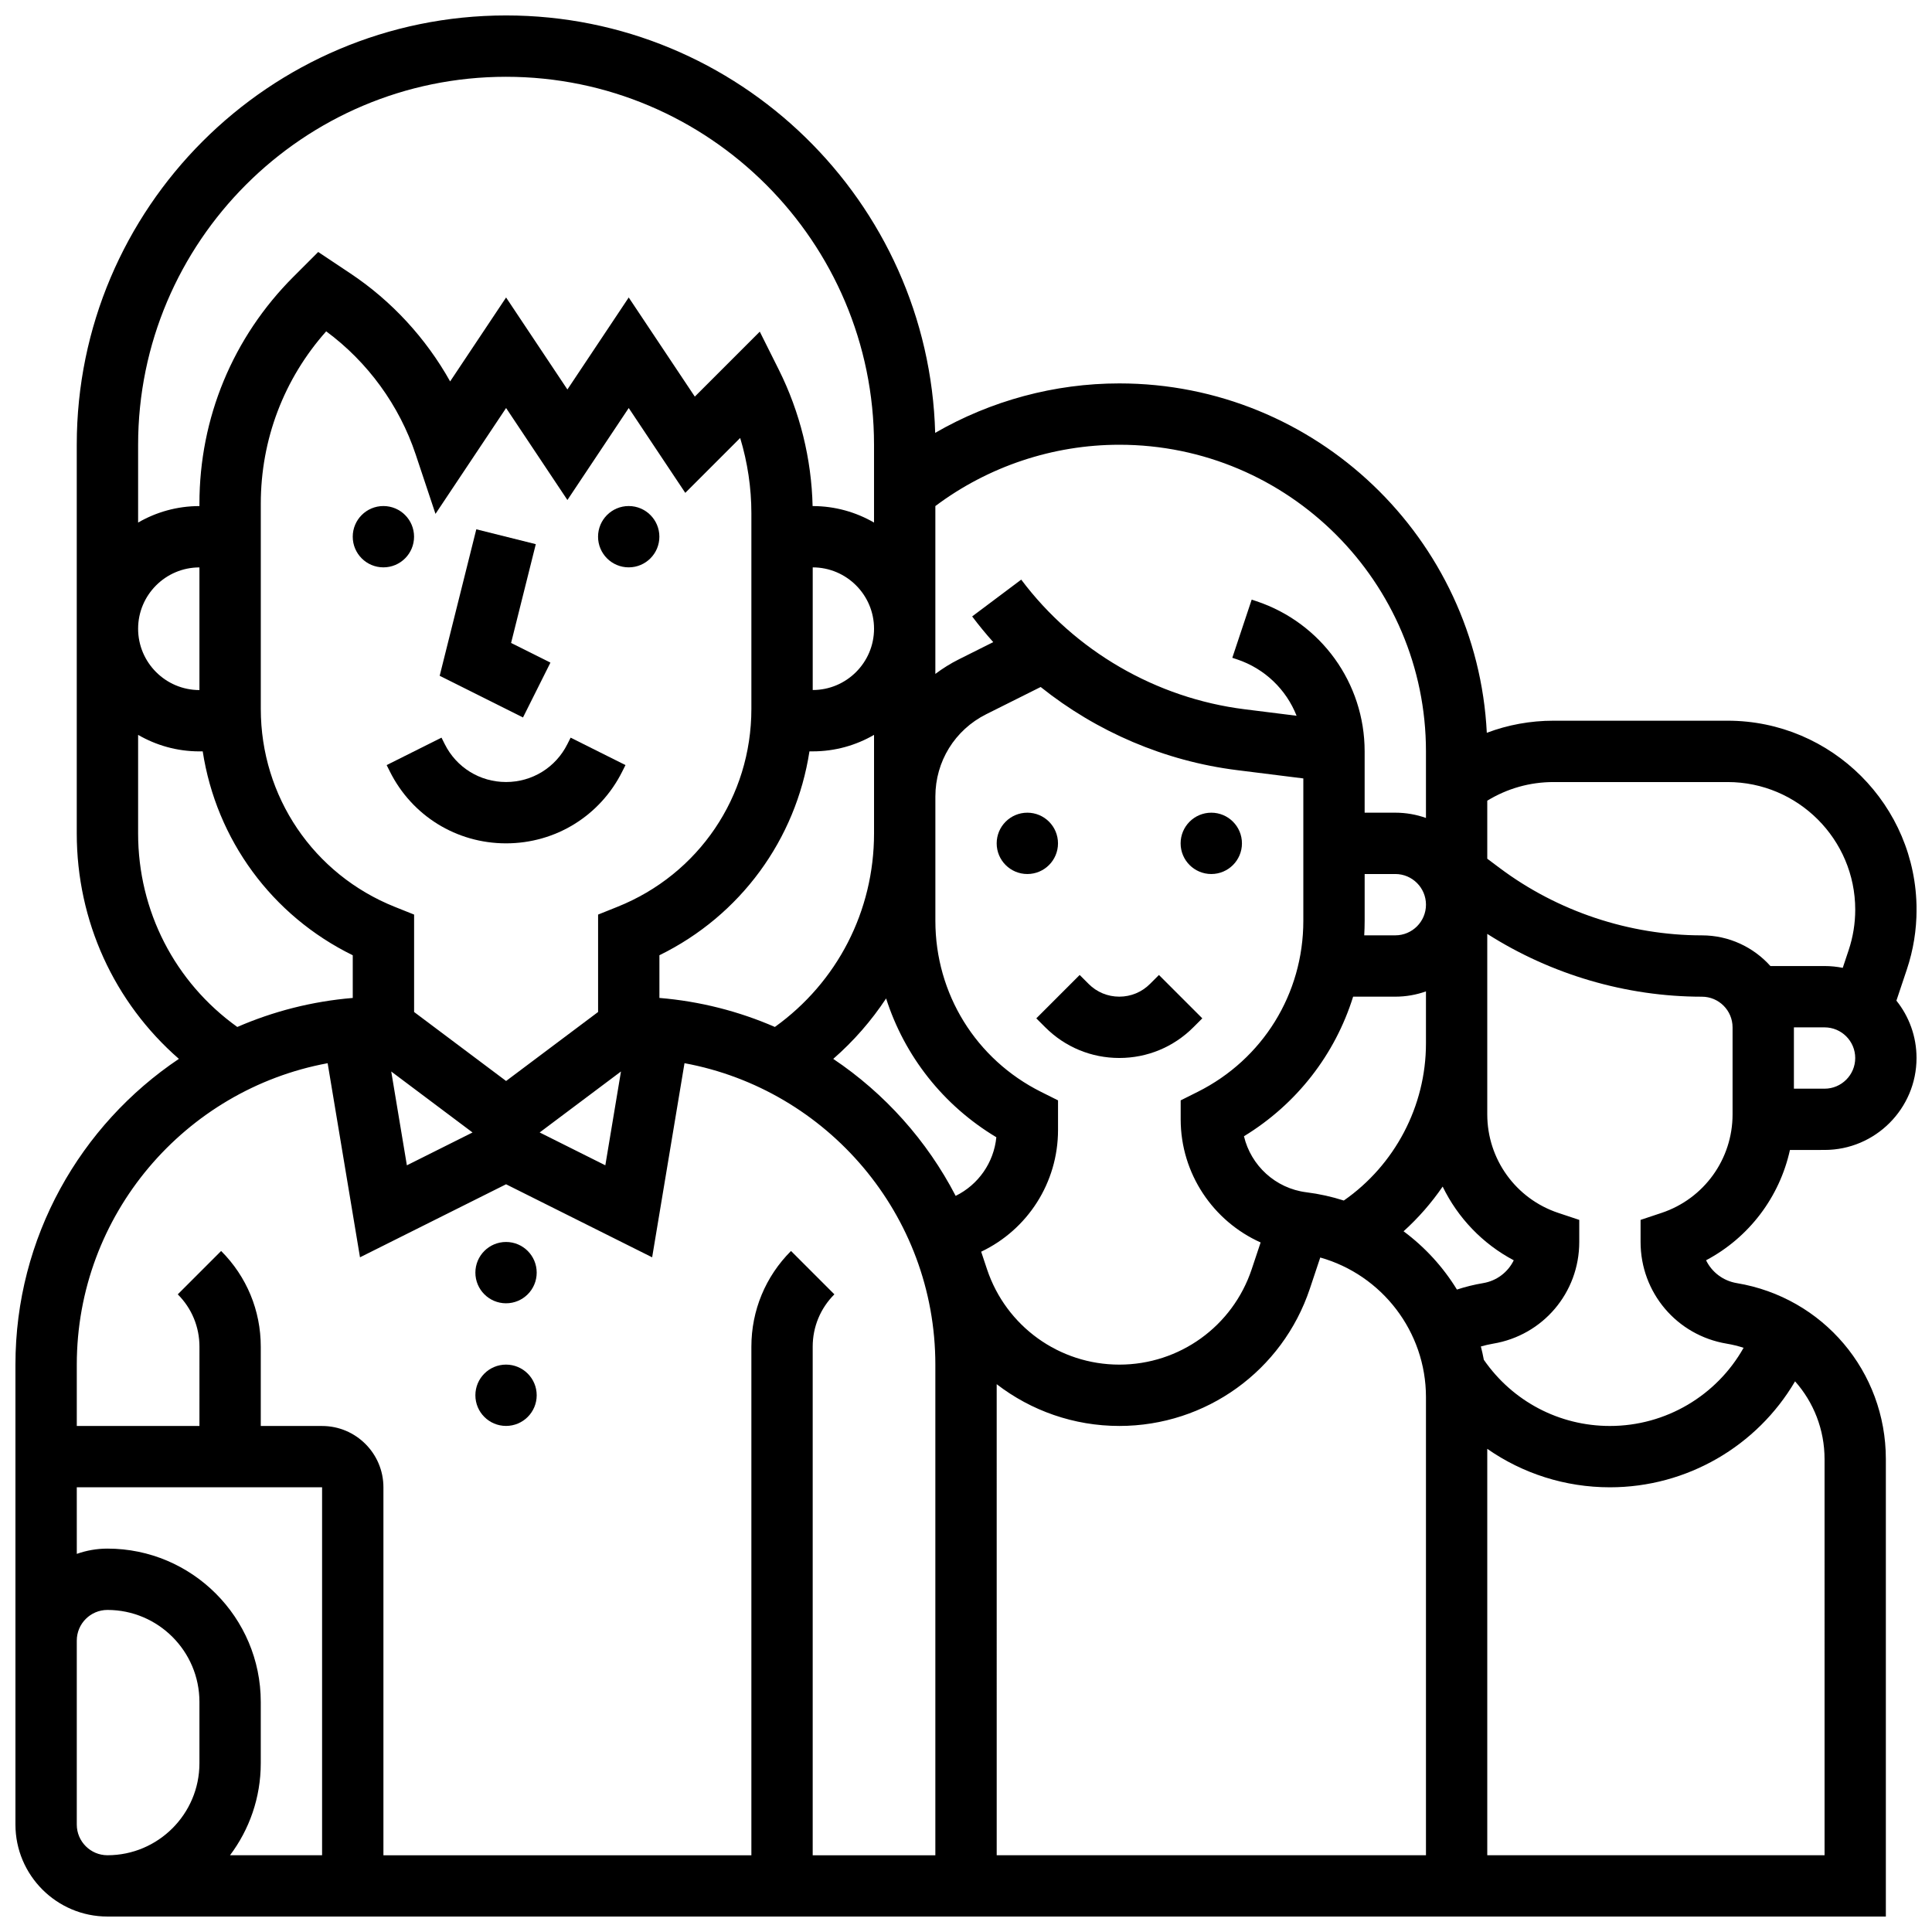 <?xml version="1.0" encoding="UTF-8"?>
<!-- Uploaded to: SVG Repo, www.svgrepo.com, Generator: SVG Repo Mixer Tools -->
<svg width="800px" height="800px" version="1.1" viewBox="144 144 512 512" xmlns="http://www.w3.org/2000/svg">
 <defs>
  <clipPath id="a">
   <path d="m148.09 148.09h503.81v503.81h-503.81z"/>
  </clipPath>
 </defs>
 <path d="m253.73 286.23c0 4.488-3.637 8.125-8.125 8.125s-8.125-3.637-8.125-8.125 3.637-8.125 8.125-8.125 8.125 3.637 8.125 8.125"/>
 <path d="m318.74 286.23c0 4.488-3.637 8.125-8.125 8.125s-8.125-3.637-8.125-8.125 3.637-8.125 8.125-8.125 8.125 3.637 8.125 8.125"/>
 <path d="m294.36 341.2c-3.098 6.195-9.324 10.043-16.25 10.043s-13.152-3.848-16.25-10.043l-0.859-1.715-14.535 7.269 0.859 1.715c5.863 11.734 17.66 19.027 30.785 19.027s24.922-7.293 30.789-19.027l0.859-1.715-14.535-7.269z"/>
 <path d="m289.87 319.6-10.426-5.211 6.547-26.18-15.766-3.941-9.707 38.824 22.082 11.043z"/>
 <path d="m286.23 481.26c0 4.488-3.637 8.125-8.125 8.125s-8.125-3.637-8.125-8.125c0-4.488 3.637-8.125 8.125-8.125s8.125 3.637 8.125 8.125"/>
 <path d="m286.23 513.76c0 4.488-3.637 8.125-8.125 8.125s-8.125-3.637-8.125-8.125 3.637-8.125 8.125-8.125 8.125 3.637 8.125 8.125"/>
 <path d="m421.01 416.25c5.238 5.238 12.207 8.125 19.617 8.125s14.379-2.887 19.617-8.125l2.379-2.379-11.492-11.492-2.379 2.379c-2.172 2.172-5.055 3.367-8.125 3.367-3.07 0-5.957-1.195-8.125-3.367l-2.379-2.379-11.492 11.492z"/>
 <path d="m424.38 367.5c0 4.488-3.637 8.125-8.125 8.125s-8.125-3.637-8.125-8.125c0-4.488 3.637-8.129 8.125-8.129s8.125 3.641 8.125 8.129"/>
 <path d="m473.13 367.5c0 4.488-3.641 8.125-8.125 8.125-4.488 0-8.129-3.637-8.129-8.125 0-4.488 3.641-8.129 8.129-8.129 4.484 0 8.125 3.641 8.125 8.129"/>
 <g clip-path="url(#a)">
  <path d="m649.34 400.9c1.707-5.117 2.57-10.441 2.57-15.836-0.004-27.609-22.465-50.07-50.078-50.07h-46.121c-6.144 0-12.105 1.094-17.691 3.207-2.57-51.492-45.27-92.594-97.387-92.594-17.195 0-34.055 4.59-48.801 13.105-1.676-61.281-52.043-110.62-113.72-110.62-62.73 0-113.77 51.035-113.77 113.76v103c0 23.273 9.93 44.816 27.066 59.758-26.102 17.516-43.316 47.297-43.316 81.023v121.89c0 13.441 10.938 24.379 24.379 24.379h471.3v-121.22c0-23.215-16.617-42.832-39.516-46.645-3.641-0.609-6.606-2.926-8.129-6.051 11.375-6.019 19.477-16.738 22.227-29.234l9.168-0.004c13.441 0 24.379-10.938 24.379-24.379 0-5.738-2-11.02-5.332-15.188zm-104.18 77.09c-1.523 3.129-4.484 5.445-8.125 6.051-2.363 0.395-4.676 0.969-6.934 1.707-3.676-6-8.484-11.25-14.141-15.445 3.922-3.539 7.394-7.523 10.359-11.844 4.008 8.25 10.547 15.145 18.84 19.531zm-242.66-91.617v25.816l-24.379 18.285-24.379-18.285v-25.816l-5.109-2.043c-21.578-8.633-35.52-29.227-35.52-52.469v-54.375c0-17.008 6.125-33.074 17.332-45.68 11.012 8.137 19.375 19.609 23.711 32.617l5.254 15.762 18.711-28.055 16.25 24.379 16.25-24.379 14.988 22.484 14.547-14.547c1.957 6.465 2.969 13.219 2.969 19.965v51.832c0 23.242-13.941 43.836-35.523 52.465zm-33.273 57.746-17.402 8.703-4.144-24.863zm39.336-16.164-4.144 24.863-17.402-8.703zm10.188-19.492v-11.312c21.477-10.523 36.16-30.66 39.762-54.031h0.867c5.918 0 11.465-1.598 16.25-4.371v26.113c0 20.566-9.75 39.441-26.281 51.293-9.512-4.137-19.809-6.797-30.598-7.691zm40.629-114.1c8.961 0 16.25 7.293 16.25 16.25 0 8.961-7.293 16.25-16.25 16.25zm60.41 31.699c14.879 11.891 32.934 19.648 52.031 22.031l17.574 2.199v37.746c0 19.32-10.734 36.684-28.012 45.324l-4.492 2.246v5.023c0 14.383 8.613 27.008 21.188 32.633l-2.367 7.098c-5.039 15.117-19.133 25.277-35.07 25.277s-30.031-10.16-35.074-25.281l-1.547-4.644c12.27-5.828 20.367-18.254 20.367-32.266v-7.84l-4.492-2.246c-17.277-8.637-28.012-26.004-28.012-45.324v-32.957c0-9.293 5.164-17.648 13.477-21.805zm85.859 49.562h8.125c4.481 0 8.125 3.644 8.125 8.125 0 4.481-3.644 8.125-8.125 8.125h-8.238c0.07-1.273 0.113-2.551 0.113-3.836zm-126.82 32.973c4.879 15.246 15.121 28.34 29.211 36.785-0.664 6.746-4.789 12.594-10.781 15.539-7.598-14.66-18.805-27.156-32.441-36.305 5.422-4.727 10.117-10.121 14.012-16.02zm29.305 102.23c9.094 7.008 20.43 11.066 32.504 11.066 22.945 0 43.234-14.625 50.492-36.391l2.75-8.246c16.312 4.602 28.016 19.613 28.016 37.016v121.38h-113.76zm113.76-90.285c0 16.598-8.262 32.215-21.773 41.613-3.18-1.02-6.492-1.758-9.91-2.188-8.203-1.023-14.707-7.094-16.547-14.848 14.012-8.543 24.16-21.703 28.93-36.996l11.176 0.004c2.848 0 5.582-0.496 8.125-1.398zm0-77.422v17.648c-2.543-0.902-5.277-1.398-8.125-1.398h-8.125v-16.25c0-18.086-11.527-34.078-28.684-39.797l-1.25-0.418-5.137 15.418 1.25 0.414c7.379 2.461 13.055 8.02 15.785 14.949l-13.773-1.723c-23.445-2.93-45.023-15.453-59.199-34.355l-13.004 9.75c1.766 2.356 3.637 4.625 5.59 6.809l-9.137 4.574c-2.215 1.105-4.277 2.41-6.207 3.852v-44.48c14-10.504 31.168-16.25 48.754-16.25 44.809-0.004 81.262 36.449 81.262 81.258zm-243.78-178.77c53.77 0 97.512 43.742 97.512 97.512v20.625c-4.785-2.773-10.336-4.371-16.25-4.371h-0.027c-0.285-12.5-3.363-24.953-8.957-36.137l-5.043-10.086-17.215 17.215-17.516-26.27-16.25 24.379-16.25-24.379-14.828 22.242c-6.398-11.426-15.469-21.309-26.422-28.609l-8.539-5.691-6.543 6.543c-16.082 16.07-24.934 37.441-24.934 60.172v0.621c-5.918 0-11.465 1.598-16.25 4.371v-20.625c0-53.766 43.742-97.512 97.512-97.512zm-97.512 146.27c0-8.961 7.293-16.25 16.25-16.25v32.504c-8.961-0.004-16.25-7.293-16.25-16.254zm0 54.242v-26.113c4.785 2.777 10.336 4.375 16.25 4.375h0.871c3.602 23.371 18.285 43.508 39.762 54.031v11.312c-10.789 0.895-21.086 3.559-30.598 7.691-16.535-11.855-26.285-30.727-26.285-51.297zm50.227 60.895 8.574 51.445 38.711-19.355 38.711 19.355 8.574-51.445c37.77 6.973 66.477 40.129 66.477 79.887v130.02h-32.504v-134.78c0-5.238 2.039-10.168 5.746-13.871l-11.492-11.492c-6.773 6.773-10.504 15.781-10.504 25.363v134.78h-97.512v-97.512c0-8.961-7.293-16.25-16.25-16.25l-16.254-0.004v-21.012c0-9.582-3.731-18.59-10.504-25.363l-11.492 11.492c3.707 3.703 5.746 8.629 5.746 13.871l-0.004 21.012h-32.504v-16.25c0-39.758 28.711-72.914 66.48-79.887zm-58.352 128.64c-2.848 0-5.582 0.496-8.125 1.398l-0.004-17.648h65.008v97.512h-24.398c5.113-6.797 8.148-15.238 8.148-24.379v-16.25c0-22.406-18.227-40.633-40.629-40.633zm-8.129 73.137v-48.758c0-4.481 3.644-8.125 8.125-8.125 13.441 0 24.379 10.938 24.379 24.379v16.25c0 13.441-10.938 24.379-24.379 24.379-4.477 0-8.125-3.648-8.125-8.125zm463.18 8.125h-89.387v-107.7c9.379 6.543 20.645 10.191 32.504 10.191 20.438 0 38.996-10.93 49.066-28.082 4.894 5.508 7.816 12.75 7.816 20.625zm-24.379-196.34c0 11.867-7.562 22.359-18.82 26.113l-5.559 1.852v5.859c0 13.406 9.598 24.734 22.82 26.941 1.539 0.258 3.031 0.629 4.481 1.094-7.098 12.625-20.562 20.719-35.426 20.719-13.434 0-25.805-6.535-33.414-17.539-0.219-1.191-0.488-2.367-0.785-3.531 1.07-0.297 2.148-0.559 3.25-0.742 13.227-2.207 22.824-13.539 22.824-26.941v-5.859l-5.559-1.852c-11.258-3.75-18.82-14.246-18.82-26.113v-47.828c16.898 10.773 36.809 16.645 56.883 16.645 4.481 0 8.125 3.644 8.125 8.125zm-8.125-47.438c-19.215 0-38.262-6.348-53.633-17.879l-3.25-2.434v-15.375c5.277-3.227 11.273-4.941 17.57-4.941h46.121c18.648 0 33.824 15.172 33.824 33.824 0 3.641-0.586 7.238-1.734 10.695l-1.574 4.719c-1.559-0.312-3.168-0.48-4.816-0.48h-14.352c-4.473-4.984-10.957-8.129-18.156-8.129zm32.504 40.633h-8.125v-16.25h8.125c4.481 0 8.125 3.644 8.125 8.125 0 4.477-3.648 8.125-8.125 8.125z"/>
 </g>
</svg>